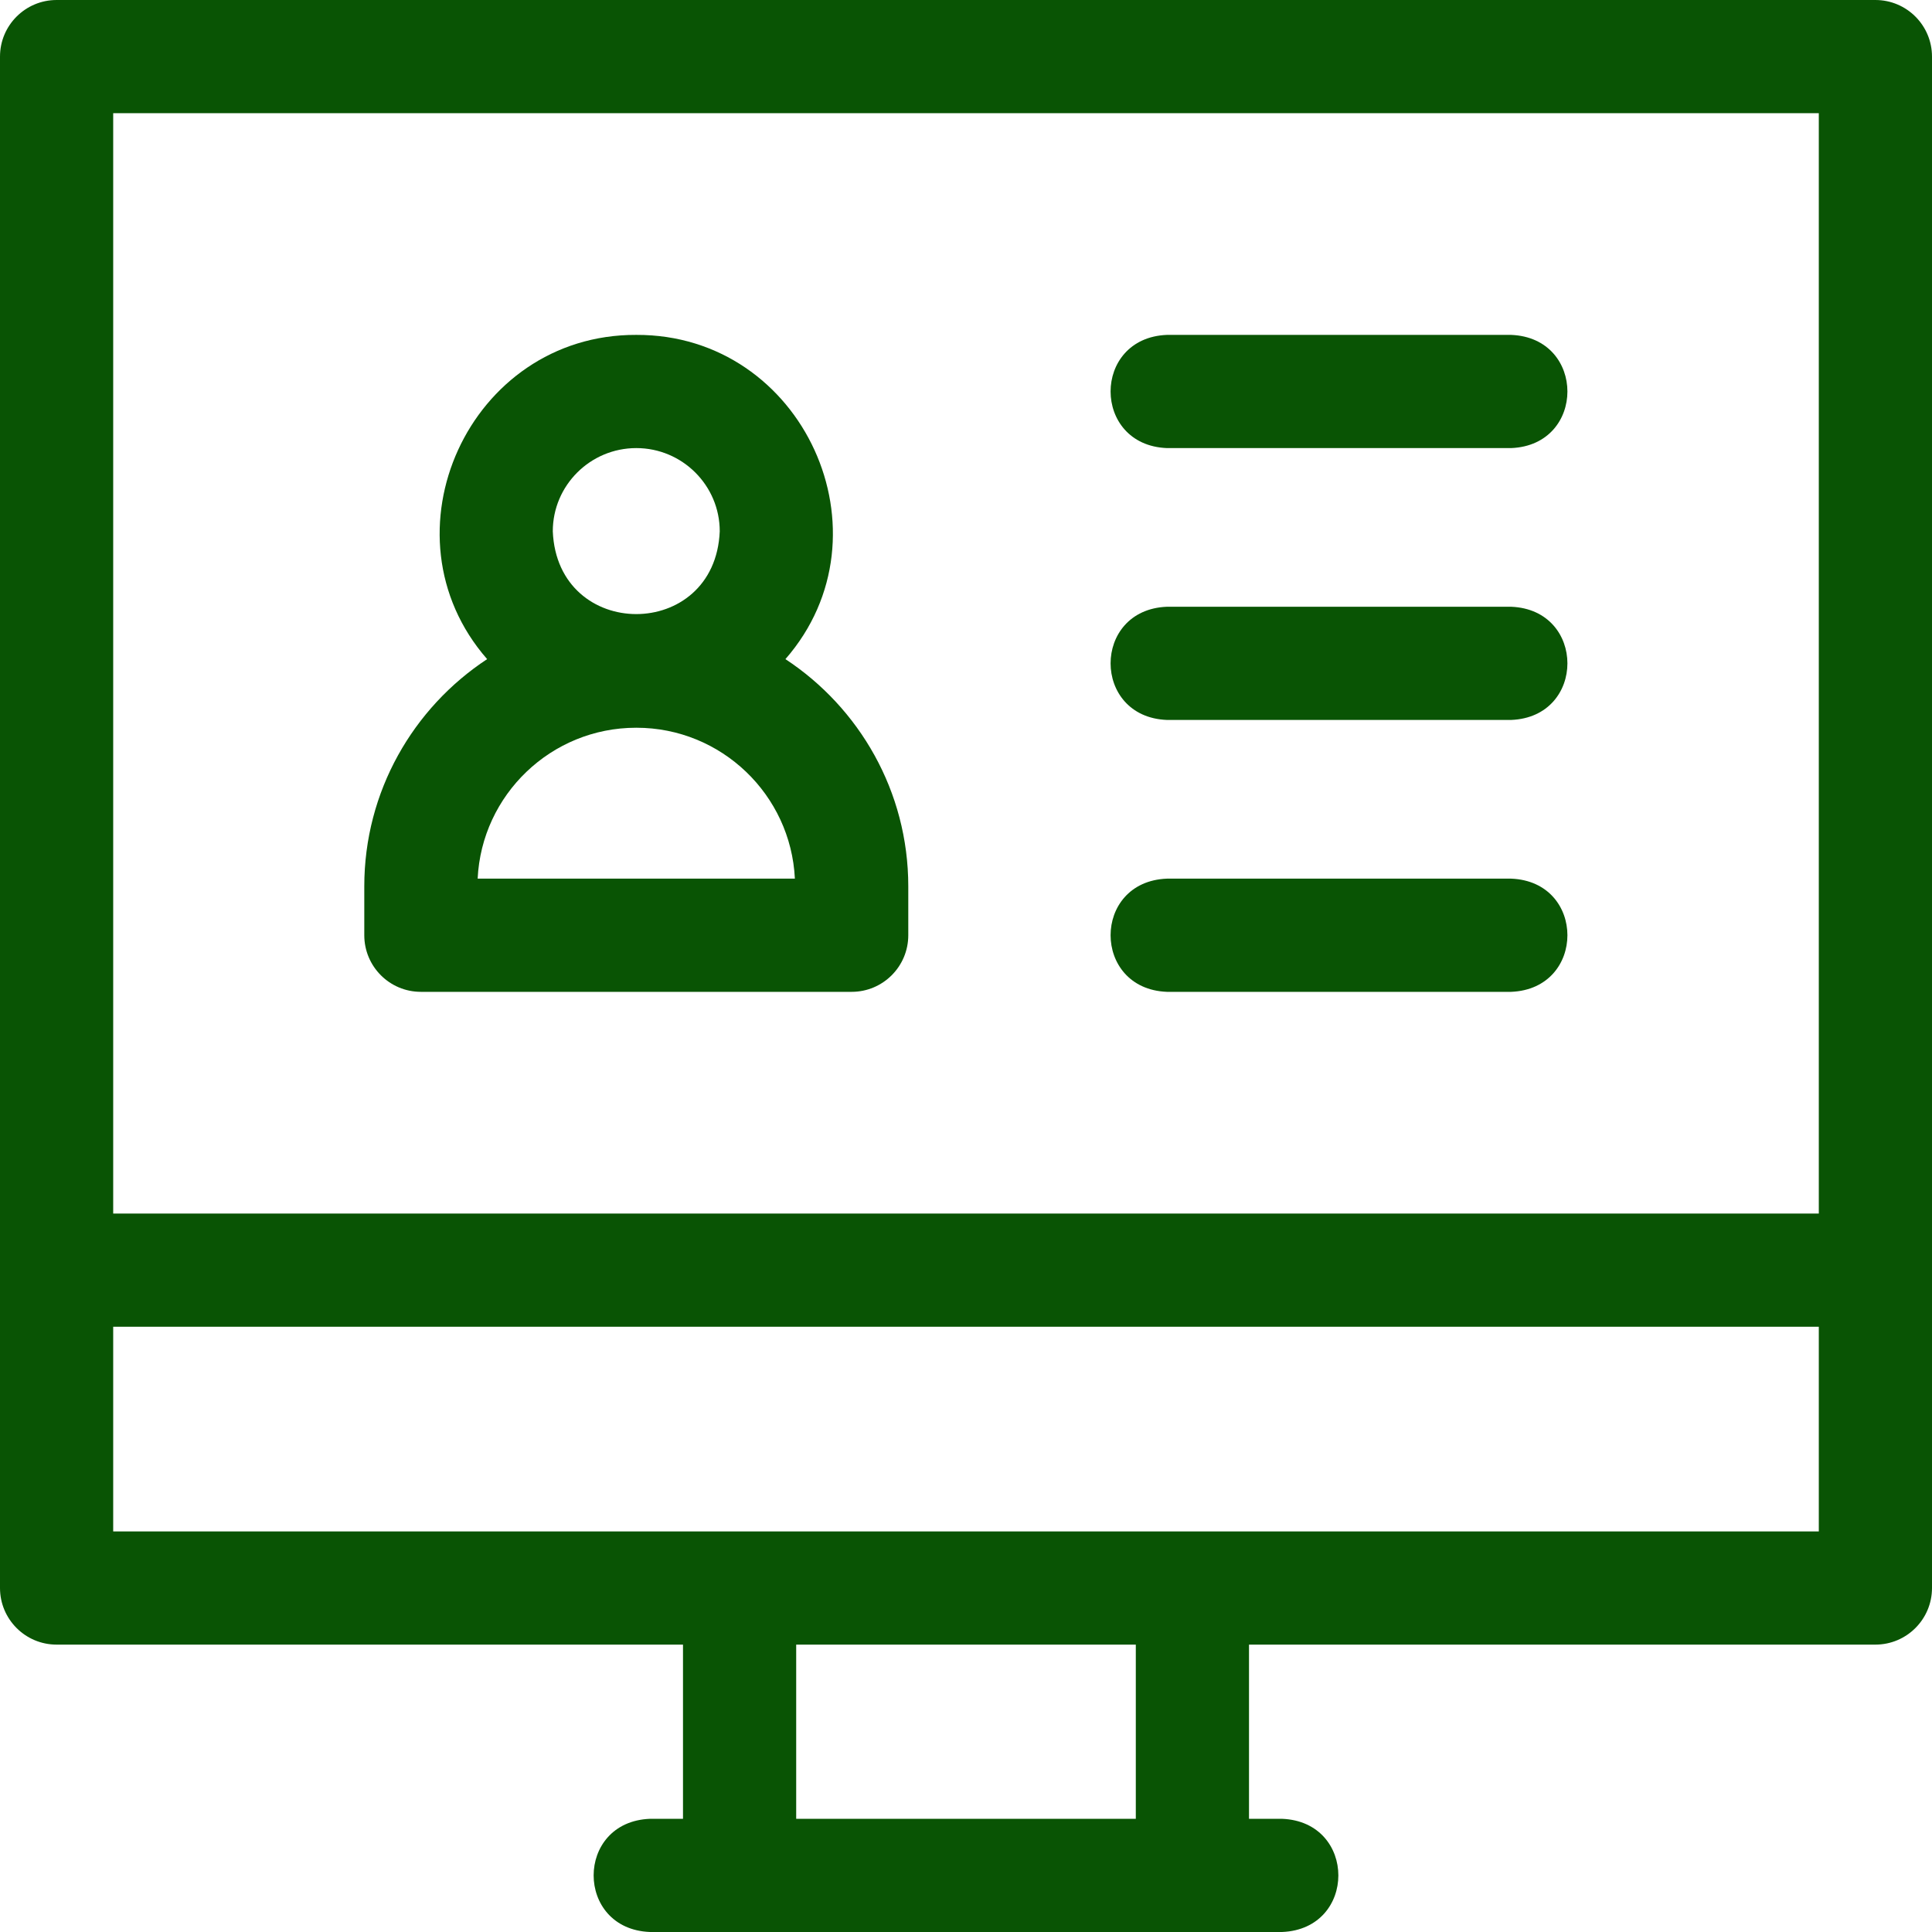 <svg width="56" height="56" viewBox="0 0 56 56" fill="none" xmlns="http://www.w3.org/2000/svg">
<g clip-path="url(#clip0_30_534)">
<path d="M54.359 0H1.641C0.735 0 0 0.735 0 1.641V46.029C0 46.935 0.735 47.67 1.641 47.67H19.797V52.719H18.839C16.662 52.806 16.664 55.914 18.839 56H37.161C39.338 55.913 39.336 52.805 37.161 52.719H36.203V47.67H54.359C55.265 47.67 56 46.935 56 46.029V1.641C56 0.735 55.265 0 54.359 0ZM3.281 3.281H52.719V35.175H3.281V3.281ZM32.922 52.719H23.078V47.67H32.922V52.719ZM52.719 44.389H34.562H21.438H3.281V38.456H52.719V44.389Z" fill="#095404"/>
<path d="M43.801 9.707H33.823C31.646 9.794 31.648 12.902 33.823 12.988H43.801C45.977 12.902 45.976 9.793 43.801 9.707Z" fill="#095404"/>
<path d="M43.801 17.587H33.823C31.646 17.674 31.648 20.782 33.823 20.868H43.801C45.977 20.782 45.976 17.673 43.801 17.587Z" fill="#095404"/>
<path d="M43.801 25.468H33.823C31.646 25.554 31.648 28.663 33.823 28.749H43.801C45.977 28.662 45.976 25.553 43.801 25.468Z" fill="#095404"/>
<path d="M22.766 19.105C25.926 15.488 23.291 9.688 18.443 9.707C13.595 9.687 10.959 15.489 14.12 19.105C11.977 20.515 10.559 22.94 10.559 25.691V27.108C10.559 28.014 11.293 28.749 12.199 28.749H24.686C25.592 28.749 26.327 28.014 26.327 27.108V25.691C26.327 22.94 24.908 20.515 22.766 19.105ZM18.443 12.988C19.777 12.988 20.862 14.07 20.862 15.4C20.729 18.6 16.155 18.599 16.023 15.4C16.023 14.07 17.109 12.988 18.443 12.988ZM13.845 25.468C13.962 23.036 15.977 21.094 18.437 21.094H18.448C20.909 21.094 22.923 23.036 23.04 25.468H13.845Z" fill="#095404"/>
</g>
<defs>
<clipPath id="clip0_30_534">
<rect width="56" height="56" fill="white"/>
</clipPath>
</defs>
</svg>
